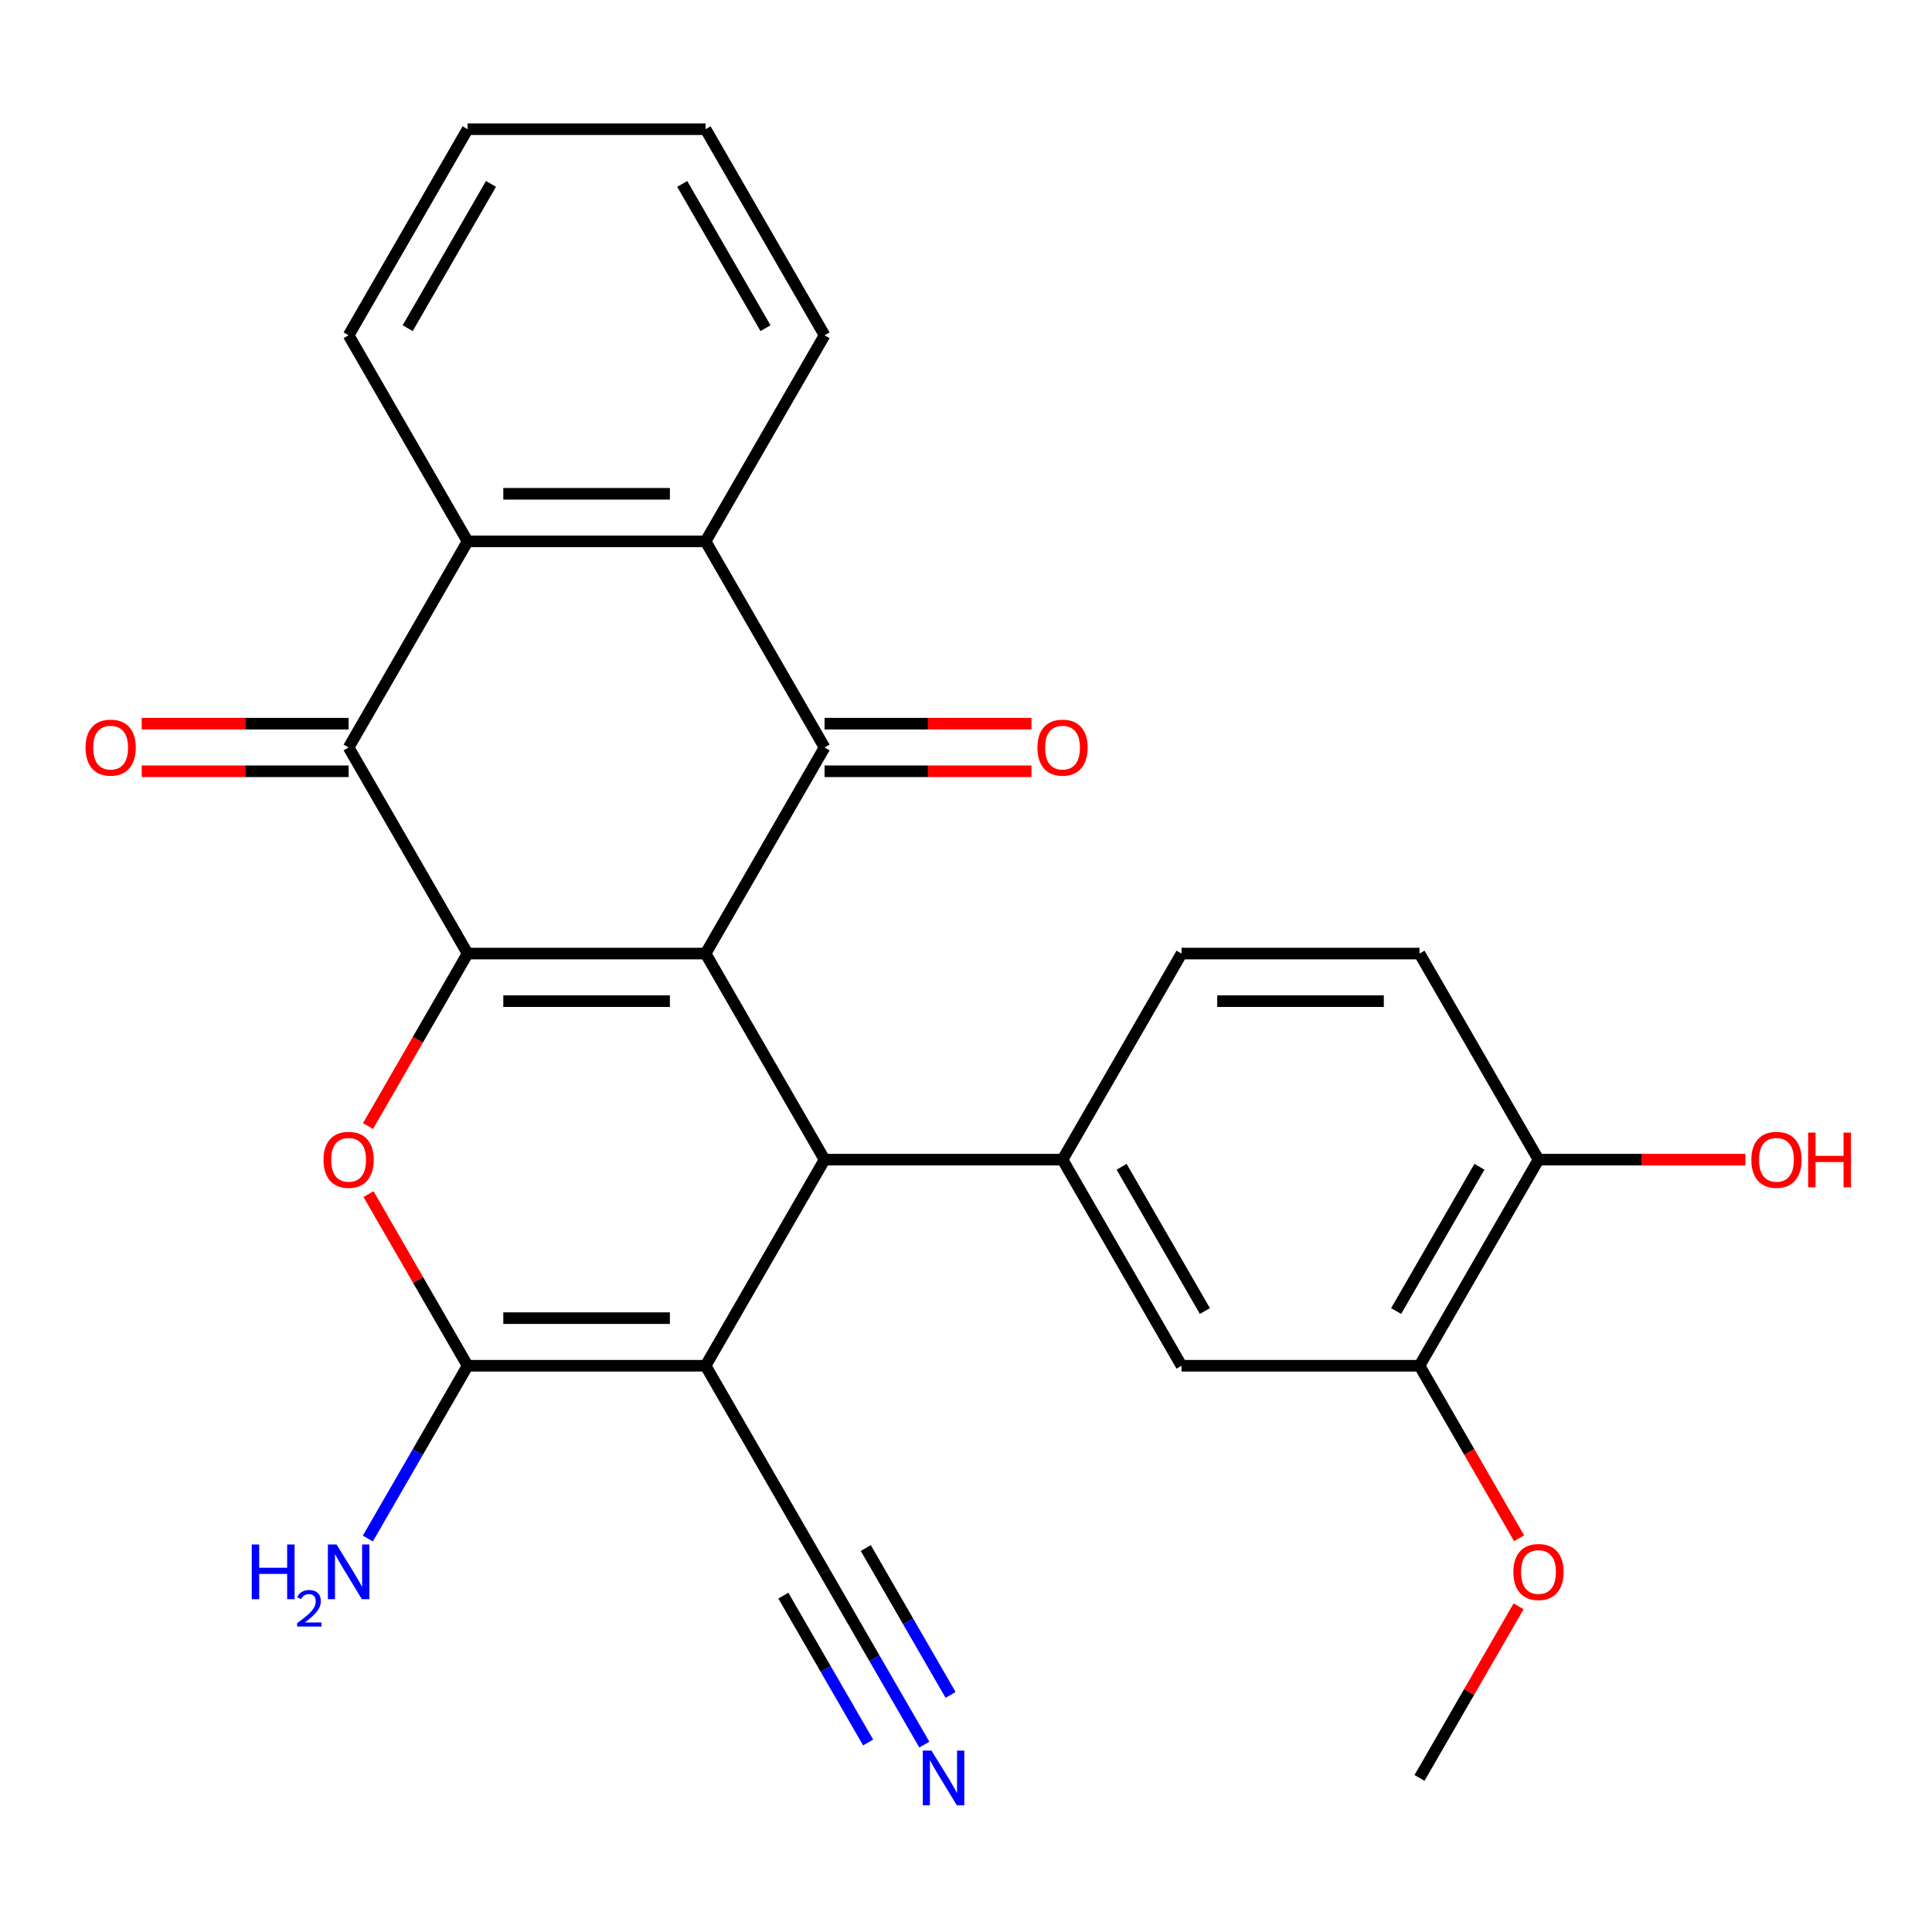 <?xml version='1.0' encoding='iso-8859-1'?>
<svg version='1.1' baseProfile='full'
              xmlns='http://www.w3.org/2000/svg'
                      xmlns:rdkit='http://www.rdkit.org/xml'
                      xmlns:xlink='http://www.w3.org/1999/xlink'
                  xml:space='preserve'
width='1000px' height='1000px' viewBox='0 0 1000 1000'>
<!-- END OF HEADER -->
<rect style='opacity:1.0;fill:#FFFFFF;stroke:none' width='1000' height='1000' x='0' y='0'> </rect>
<path class='bond-0' d='M 365.208,493.564 L 242.034,493.564' style='fill:none;fill-rule:evenodd;stroke:#000000;stroke-width:6px;stroke-linecap:butt;stroke-linejoin:miter;stroke-opacity:1' />
<path class='bond-0' d='M 346.732,518.199 L 260.51,518.199' style='fill:none;fill-rule:evenodd;stroke:#000000;stroke-width:6px;stroke-linecap:butt;stroke-linejoin:miter;stroke-opacity:1' />
<path class='bond-2' d='M 365.208,493.564 L 426.796,600.237' style='fill:none;fill-rule:evenodd;stroke:#000000;stroke-width:6px;stroke-linecap:butt;stroke-linejoin:miter;stroke-opacity:1' />
<path class='bond-3' d='M 365.208,493.564 L 426.796,386.892' style='fill:none;fill-rule:evenodd;stroke:#000000;stroke-width:6px;stroke-linecap:butt;stroke-linejoin:miter;stroke-opacity:1' />
<path class='bond-5' d='M 242.034,493.564 L 216.263,538.201' style='fill:none;fill-rule:evenodd;stroke:#000000;stroke-width:6px;stroke-linecap:butt;stroke-linejoin:miter;stroke-opacity:1' />
<path class='bond-5' d='M 216.263,538.201 L 190.492,582.838' style='fill:none;fill-rule:evenodd;stroke:#FF0000;stroke-width:6px;stroke-linecap:butt;stroke-linejoin:miter;stroke-opacity:1' />
<path class='bond-6' d='M 242.034,493.564 L 180.446,386.892' style='fill:none;fill-rule:evenodd;stroke:#000000;stroke-width:6px;stroke-linecap:butt;stroke-linejoin:miter;stroke-opacity:1' />
<path class='bond-1' d='M 365.208,706.91 L 426.796,600.237' style='fill:none;fill-rule:evenodd;stroke:#000000;stroke-width:6px;stroke-linecap:butt;stroke-linejoin:miter;stroke-opacity:1' />
<path class='bond-4' d='M 365.208,706.91 L 242.034,706.91' style='fill:none;fill-rule:evenodd;stroke:#000000;stroke-width:6px;stroke-linecap:butt;stroke-linejoin:miter;stroke-opacity:1' />
<path class='bond-4' d='M 346.732,682.275 L 260.51,682.275' style='fill:none;fill-rule:evenodd;stroke:#000000;stroke-width:6px;stroke-linecap:butt;stroke-linejoin:miter;stroke-opacity:1' />
<path class='bond-10' d='M 365.208,706.91 L 426.796,813.582' style='fill:none;fill-rule:evenodd;stroke:#000000;stroke-width:6px;stroke-linecap:butt;stroke-linejoin:miter;stroke-opacity:1' />
<path class='bond-9' d='M 426.796,600.237 L 549.971,600.237' style='fill:none;fill-rule:evenodd;stroke:#000000;stroke-width:6px;stroke-linecap:butt;stroke-linejoin:miter;stroke-opacity:1' />
<path class='bond-7' d='M 426.796,386.892 L 365.208,280.219' style='fill:none;fill-rule:evenodd;stroke:#000000;stroke-width:6px;stroke-linecap:butt;stroke-linejoin:miter;stroke-opacity:1' />
<path class='bond-14' d='M 426.796,399.209 L 480.344,399.209' style='fill:none;fill-rule:evenodd;stroke:#000000;stroke-width:6px;stroke-linecap:butt;stroke-linejoin:miter;stroke-opacity:1' />
<path class='bond-14' d='M 480.344,399.209 L 533.891,399.209' style='fill:none;fill-rule:evenodd;stroke:#FF0000;stroke-width:6px;stroke-linecap:butt;stroke-linejoin:miter;stroke-opacity:1' />
<path class='bond-14' d='M 426.796,374.574 L 480.344,374.574' style='fill:none;fill-rule:evenodd;stroke:#000000;stroke-width:6px;stroke-linecap:butt;stroke-linejoin:miter;stroke-opacity:1' />
<path class='bond-14' d='M 480.344,374.574 L 533.891,374.574' style='fill:none;fill-rule:evenodd;stroke:#FF0000;stroke-width:6px;stroke-linecap:butt;stroke-linejoin:miter;stroke-opacity:1' />
<path class='bond-18' d='M 242.034,706.91 L 216.216,751.626' style='fill:none;fill-rule:evenodd;stroke:#000000;stroke-width:6px;stroke-linecap:butt;stroke-linejoin:miter;stroke-opacity:1' />
<path class='bond-18' d='M 216.216,751.626 L 190.399,796.343' style='fill:none;fill-rule:evenodd;stroke:#0000FF;stroke-width:6px;stroke-linecap:butt;stroke-linejoin:miter;stroke-opacity:1' />
<path class='bond-27' d='M 242.034,706.91 L 216.39,662.493' style='fill:none;fill-rule:evenodd;stroke:#000000;stroke-width:6px;stroke-linecap:butt;stroke-linejoin:miter;stroke-opacity:1' />
<path class='bond-27' d='M 216.39,662.493 L 190.746,618.076' style='fill:none;fill-rule:evenodd;stroke:#FF0000;stroke-width:6px;stroke-linecap:butt;stroke-linejoin:miter;stroke-opacity:1' />
<path class='bond-15' d='M 180.446,374.574 L 126.898,374.574' style='fill:none;fill-rule:evenodd;stroke:#000000;stroke-width:6px;stroke-linecap:butt;stroke-linejoin:miter;stroke-opacity:1' />
<path class='bond-15' d='M 126.898,374.574 L 73.351,374.574' style='fill:none;fill-rule:evenodd;stroke:#FF0000;stroke-width:6px;stroke-linecap:butt;stroke-linejoin:miter;stroke-opacity:1' />
<path class='bond-15' d='M 180.446,399.209 L 126.898,399.209' style='fill:none;fill-rule:evenodd;stroke:#000000;stroke-width:6px;stroke-linecap:butt;stroke-linejoin:miter;stroke-opacity:1' />
<path class='bond-15' d='M 126.898,399.209 L 73.351,399.209' style='fill:none;fill-rule:evenodd;stroke:#FF0000;stroke-width:6px;stroke-linecap:butt;stroke-linejoin:miter;stroke-opacity:1' />
<path class='bond-28' d='M 180.446,386.892 L 242.034,280.219' style='fill:none;fill-rule:evenodd;stroke:#000000;stroke-width:6px;stroke-linecap:butt;stroke-linejoin:miter;stroke-opacity:1' />
<path class='bond-8' d='M 365.208,280.219 L 242.034,280.219' style='fill:none;fill-rule:evenodd;stroke:#000000;stroke-width:6px;stroke-linecap:butt;stroke-linejoin:miter;stroke-opacity:1' />
<path class='bond-8' d='M 346.732,255.584 L 260.51,255.584' style='fill:none;fill-rule:evenodd;stroke:#000000;stroke-width:6px;stroke-linecap:butt;stroke-linejoin:miter;stroke-opacity:1' />
<path class='bond-22' d='M 365.208,280.219 L 426.796,173.547' style='fill:none;fill-rule:evenodd;stroke:#000000;stroke-width:6px;stroke-linecap:butt;stroke-linejoin:miter;stroke-opacity:1' />
<path class='bond-23' d='M 242.034,280.219 L 180.446,173.547' style='fill:none;fill-rule:evenodd;stroke:#000000;stroke-width:6px;stroke-linecap:butt;stroke-linejoin:miter;stroke-opacity:1' />
<path class='bond-12' d='M 549.971,600.237 L 611.558,706.91' style='fill:none;fill-rule:evenodd;stroke:#000000;stroke-width:6px;stroke-linecap:butt;stroke-linejoin:miter;stroke-opacity:1' />
<path class='bond-12' d='M 580.543,603.92 L 623.655,678.591' style='fill:none;fill-rule:evenodd;stroke:#000000;stroke-width:6px;stroke-linecap:butt;stroke-linejoin:miter;stroke-opacity:1' />
<path class='bond-16' d='M 549.971,600.237 L 611.558,493.564' style='fill:none;fill-rule:evenodd;stroke:#000000;stroke-width:6px;stroke-linecap:butt;stroke-linejoin:miter;stroke-opacity:1' />
<path class='bond-11' d='M 426.796,813.582 L 452.613,858.299' style='fill:none;fill-rule:evenodd;stroke:#000000;stroke-width:6px;stroke-linecap:butt;stroke-linejoin:miter;stroke-opacity:1' />
<path class='bond-11' d='M 452.613,858.299 L 478.43,903.015' style='fill:none;fill-rule:evenodd;stroke:#0000FF;stroke-width:6px;stroke-linecap:butt;stroke-linejoin:miter;stroke-opacity:1' />
<path class='bond-11' d='M 405.461,825.9 L 427.406,863.909' style='fill:none;fill-rule:evenodd;stroke:#000000;stroke-width:6px;stroke-linecap:butt;stroke-linejoin:miter;stroke-opacity:1' />
<path class='bond-11' d='M 427.406,863.909 L 449.351,901.918' style='fill:none;fill-rule:evenodd;stroke:#0000FF;stroke-width:6px;stroke-linecap:butt;stroke-linejoin:miter;stroke-opacity:1' />
<path class='bond-11' d='M 448.13,801.265 L 470.075,839.274' style='fill:none;fill-rule:evenodd;stroke:#000000;stroke-width:6px;stroke-linecap:butt;stroke-linejoin:miter;stroke-opacity:1' />
<path class='bond-11' d='M 470.075,839.274 L 492.02,877.283' style='fill:none;fill-rule:evenodd;stroke:#0000FF;stroke-width:6px;stroke-linecap:butt;stroke-linejoin:miter;stroke-opacity:1' />
<path class='bond-13' d='M 611.558,706.91 L 734.733,706.91' style='fill:none;fill-rule:evenodd;stroke:#000000;stroke-width:6px;stroke-linecap:butt;stroke-linejoin:miter;stroke-opacity:1' />
<path class='bond-20' d='M 734.733,706.91 L 760.504,751.546' style='fill:none;fill-rule:evenodd;stroke:#000000;stroke-width:6px;stroke-linecap:butt;stroke-linejoin:miter;stroke-opacity:1' />
<path class='bond-20' d='M 760.504,751.546 L 786.275,796.183' style='fill:none;fill-rule:evenodd;stroke:#FF0000;stroke-width:6px;stroke-linecap:butt;stroke-linejoin:miter;stroke-opacity:1' />
<path class='bond-30' d='M 734.733,706.91 L 796.321,600.237' style='fill:none;fill-rule:evenodd;stroke:#000000;stroke-width:6px;stroke-linecap:butt;stroke-linejoin:miter;stroke-opacity:1' />
<path class='bond-30' d='M 722.637,678.591 L 765.748,603.92' style='fill:none;fill-rule:evenodd;stroke:#000000;stroke-width:6px;stroke-linecap:butt;stroke-linejoin:miter;stroke-opacity:1' />
<path class='bond-19' d='M 611.558,493.564 L 734.733,493.564' style='fill:none;fill-rule:evenodd;stroke:#000000;stroke-width:6px;stroke-linecap:butt;stroke-linejoin:miter;stroke-opacity:1' />
<path class='bond-19' d='M 630.034,518.199 L 716.257,518.199' style='fill:none;fill-rule:evenodd;stroke:#000000;stroke-width:6px;stroke-linecap:butt;stroke-linejoin:miter;stroke-opacity:1' />
<path class='bond-17' d='M 796.321,600.237 L 734.733,493.564' style='fill:none;fill-rule:evenodd;stroke:#000000;stroke-width:6px;stroke-linecap:butt;stroke-linejoin:miter;stroke-opacity:1' />
<path class='bond-21' d='M 796.321,600.237 L 849.868,600.237' style='fill:none;fill-rule:evenodd;stroke:#000000;stroke-width:6px;stroke-linecap:butt;stroke-linejoin:miter;stroke-opacity:1' />
<path class='bond-21' d='M 849.868,600.237 L 903.416,600.237' style='fill:none;fill-rule:evenodd;stroke:#FF0000;stroke-width:6px;stroke-linecap:butt;stroke-linejoin:miter;stroke-opacity:1' />
<path class='bond-24' d='M 786.021,831.422 L 760.377,875.838' style='fill:none;fill-rule:evenodd;stroke:#FF0000;stroke-width:6px;stroke-linecap:butt;stroke-linejoin:miter;stroke-opacity:1' />
<path class='bond-24' d='M 760.377,875.838 L 734.733,920.255' style='fill:none;fill-rule:evenodd;stroke:#000000;stroke-width:6px;stroke-linecap:butt;stroke-linejoin:miter;stroke-opacity:1' />
<path class='bond-25' d='M 426.796,173.547 L 365.208,66.874' style='fill:none;fill-rule:evenodd;stroke:#000000;stroke-width:6px;stroke-linecap:butt;stroke-linejoin:miter;stroke-opacity:1' />
<path class='bond-25' d='M 396.223,169.863 L 353.112,95.192' style='fill:none;fill-rule:evenodd;stroke:#000000;stroke-width:6px;stroke-linecap:butt;stroke-linejoin:miter;stroke-opacity:1' />
<path class='bond-29' d='M 180.446,173.547 L 242.034,66.874' style='fill:none;fill-rule:evenodd;stroke:#000000;stroke-width:6px;stroke-linecap:butt;stroke-linejoin:miter;stroke-opacity:1' />
<path class='bond-29' d='M 211.019,169.863 L 254.13,95.192' style='fill:none;fill-rule:evenodd;stroke:#000000;stroke-width:6px;stroke-linecap:butt;stroke-linejoin:miter;stroke-opacity:1' />
<path class='bond-26' d='M 365.208,66.874 L 242.034,66.874' style='fill:none;fill-rule:evenodd;stroke:#000000;stroke-width:6px;stroke-linecap:butt;stroke-linejoin:miter;stroke-opacity:1' />
<path  class='atom-6' d='M 167.446 600.317
Q 167.446 593.517, 170.806 589.717
Q 174.166 585.917, 180.446 585.917
Q 186.726 585.917, 190.086 589.717
Q 193.446 593.517, 193.446 600.317
Q 193.446 607.197, 190.046 611.117
Q 186.646 614.997, 180.446 614.997
Q 174.206 614.997, 170.806 611.117
Q 167.446 607.237, 167.446 600.317
M 180.446 611.797
Q 184.766 611.797, 187.086 608.917
Q 189.446 605.997, 189.446 600.317
Q 189.446 594.757, 187.086 591.957
Q 184.766 589.117, 180.446 589.117
Q 176.126 589.117, 173.766 591.917
Q 171.446 594.717, 171.446 600.317
Q 171.446 606.037, 173.766 608.917
Q 176.126 611.797, 180.446 611.797
' fill='#FF0000'/>
<path  class='atom-12' d='M 482.123 906.095
L 491.403 921.095
Q 492.323 922.575, 493.803 925.255
Q 495.283 927.935, 495.363 928.095
L 495.363 906.095
L 499.123 906.095
L 499.123 934.415
L 495.243 934.415
L 485.283 918.015
Q 484.123 916.095, 482.883 913.895
Q 481.683 911.695, 481.323 911.015
L 481.323 934.415
L 477.643 934.415
L 477.643 906.095
L 482.123 906.095
' fill='#0000FF'/>
<path  class='atom-15' d='M 536.971 386.972
Q 536.971 380.172, 540.331 376.372
Q 543.691 372.572, 549.971 372.572
Q 556.251 372.572, 559.611 376.372
Q 562.971 380.172, 562.971 386.972
Q 562.971 393.852, 559.571 397.772
Q 556.171 401.652, 549.971 401.652
Q 543.731 401.652, 540.331 397.772
Q 536.971 393.892, 536.971 386.972
M 549.971 398.452
Q 554.291 398.452, 556.611 395.572
Q 558.971 392.652, 558.971 386.972
Q 558.971 381.412, 556.611 378.612
Q 554.291 375.772, 549.971 375.772
Q 545.651 375.772, 543.291 378.572
Q 540.971 381.372, 540.971 386.972
Q 540.971 392.692, 543.291 395.572
Q 545.651 398.452, 549.971 398.452
' fill='#FF0000'/>
<path  class='atom-16' d='M 44.271 386.972
Q 44.271 380.172, 47.631 376.372
Q 50.991 372.572, 57.271 372.572
Q 63.551 372.572, 66.911 376.372
Q 70.271 380.172, 70.271 386.972
Q 70.271 393.852, 66.871 397.772
Q 63.471 401.652, 57.271 401.652
Q 51.031 401.652, 47.631 397.772
Q 44.271 393.892, 44.271 386.972
M 57.271 398.452
Q 61.591 398.452, 63.911 395.572
Q 66.271 392.652, 66.271 386.972
Q 66.271 381.412, 63.911 378.612
Q 61.591 375.772, 57.271 375.772
Q 52.951 375.772, 50.591 378.572
Q 48.271 381.372, 48.271 386.972
Q 48.271 392.692, 50.591 395.572
Q 52.951 398.452, 57.271 398.452
' fill='#FF0000'/>
<path  class='atom-19' d='M 130.313 799.422
L 134.153 799.422
L 134.153 811.462
L 148.633 811.462
L 148.633 799.422
L 152.473 799.422
L 152.473 827.742
L 148.633 827.742
L 148.633 814.662
L 134.153 814.662
L 134.153 827.742
L 130.313 827.742
L 130.313 799.422
' fill='#0000FF'/>
<path  class='atom-19' d='M 153.846 826.749
Q 154.532 824.98, 156.169 824.003
Q 157.806 823, 160.076 823
Q 162.901 823, 164.485 824.531
Q 166.069 826.062, 166.069 828.781
Q 166.069 831.553, 164.01 834.141
Q 161.977 836.728, 157.753 839.79
L 166.386 839.79
L 166.386 841.902
L 153.793 841.902
L 153.793 840.133
Q 157.278 837.652, 159.337 835.804
Q 161.423 833.956, 162.426 832.293
Q 163.429 830.629, 163.429 828.913
Q 163.429 827.118, 162.532 826.115
Q 161.634 825.112, 160.076 825.112
Q 158.572 825.112, 157.568 825.719
Q 156.565 826.326, 155.852 827.673
L 153.846 826.749
' fill='#0000FF'/>
<path  class='atom-19' d='M 174.186 799.422
L 183.466 814.422
Q 184.386 815.902, 185.866 818.582
Q 187.346 821.262, 187.426 821.422
L 187.426 799.422
L 191.186 799.422
L 191.186 827.742
L 187.306 827.742
L 177.346 811.342
Q 176.186 809.422, 174.946 807.222
Q 173.746 805.022, 173.386 804.342
L 173.386 827.742
L 169.706 827.742
L 169.706 799.422
L 174.186 799.422
' fill='#0000FF'/>
<path  class='atom-21' d='M 783.321 813.662
Q 783.321 806.862, 786.681 803.062
Q 790.041 799.262, 796.321 799.262
Q 802.601 799.262, 805.961 803.062
Q 809.321 806.862, 809.321 813.662
Q 809.321 820.542, 805.921 824.462
Q 802.521 828.342, 796.321 828.342
Q 790.081 828.342, 786.681 824.462
Q 783.321 820.582, 783.321 813.662
M 796.321 825.142
Q 800.641 825.142, 802.961 822.262
Q 805.321 819.342, 805.321 813.662
Q 805.321 808.102, 802.961 805.302
Q 800.641 802.462, 796.321 802.462
Q 792.001 802.462, 789.641 805.262
Q 787.321 808.062, 787.321 813.662
Q 787.321 819.382, 789.641 822.262
Q 792.001 825.142, 796.321 825.142
' fill='#FF0000'/>
<path  class='atom-22' d='M 906.495 600.317
Q 906.495 593.517, 909.855 589.717
Q 913.215 585.917, 919.495 585.917
Q 925.775 585.917, 929.135 589.717
Q 932.495 593.517, 932.495 600.317
Q 932.495 607.197, 929.095 611.117
Q 925.695 614.997, 919.495 614.997
Q 913.255 614.997, 909.855 611.117
Q 906.495 607.237, 906.495 600.317
M 919.495 611.797
Q 923.815 611.797, 926.135 608.917
Q 928.495 605.997, 928.495 600.317
Q 928.495 594.757, 926.135 591.957
Q 923.815 589.117, 919.495 589.117
Q 915.175 589.117, 912.815 591.917
Q 910.495 594.717, 910.495 600.317
Q 910.495 606.037, 912.815 608.917
Q 915.175 611.797, 919.495 611.797
' fill='#FF0000'/>
<path  class='atom-22' d='M 935.895 586.237
L 939.735 586.237
L 939.735 598.277
L 954.215 598.277
L 954.215 586.237
L 958.055 586.237
L 958.055 614.557
L 954.215 614.557
L 954.215 601.477
L 939.735 601.477
L 939.735 614.557
L 935.895 614.557
L 935.895 586.237
' fill='#FF0000'/>
</svg>
